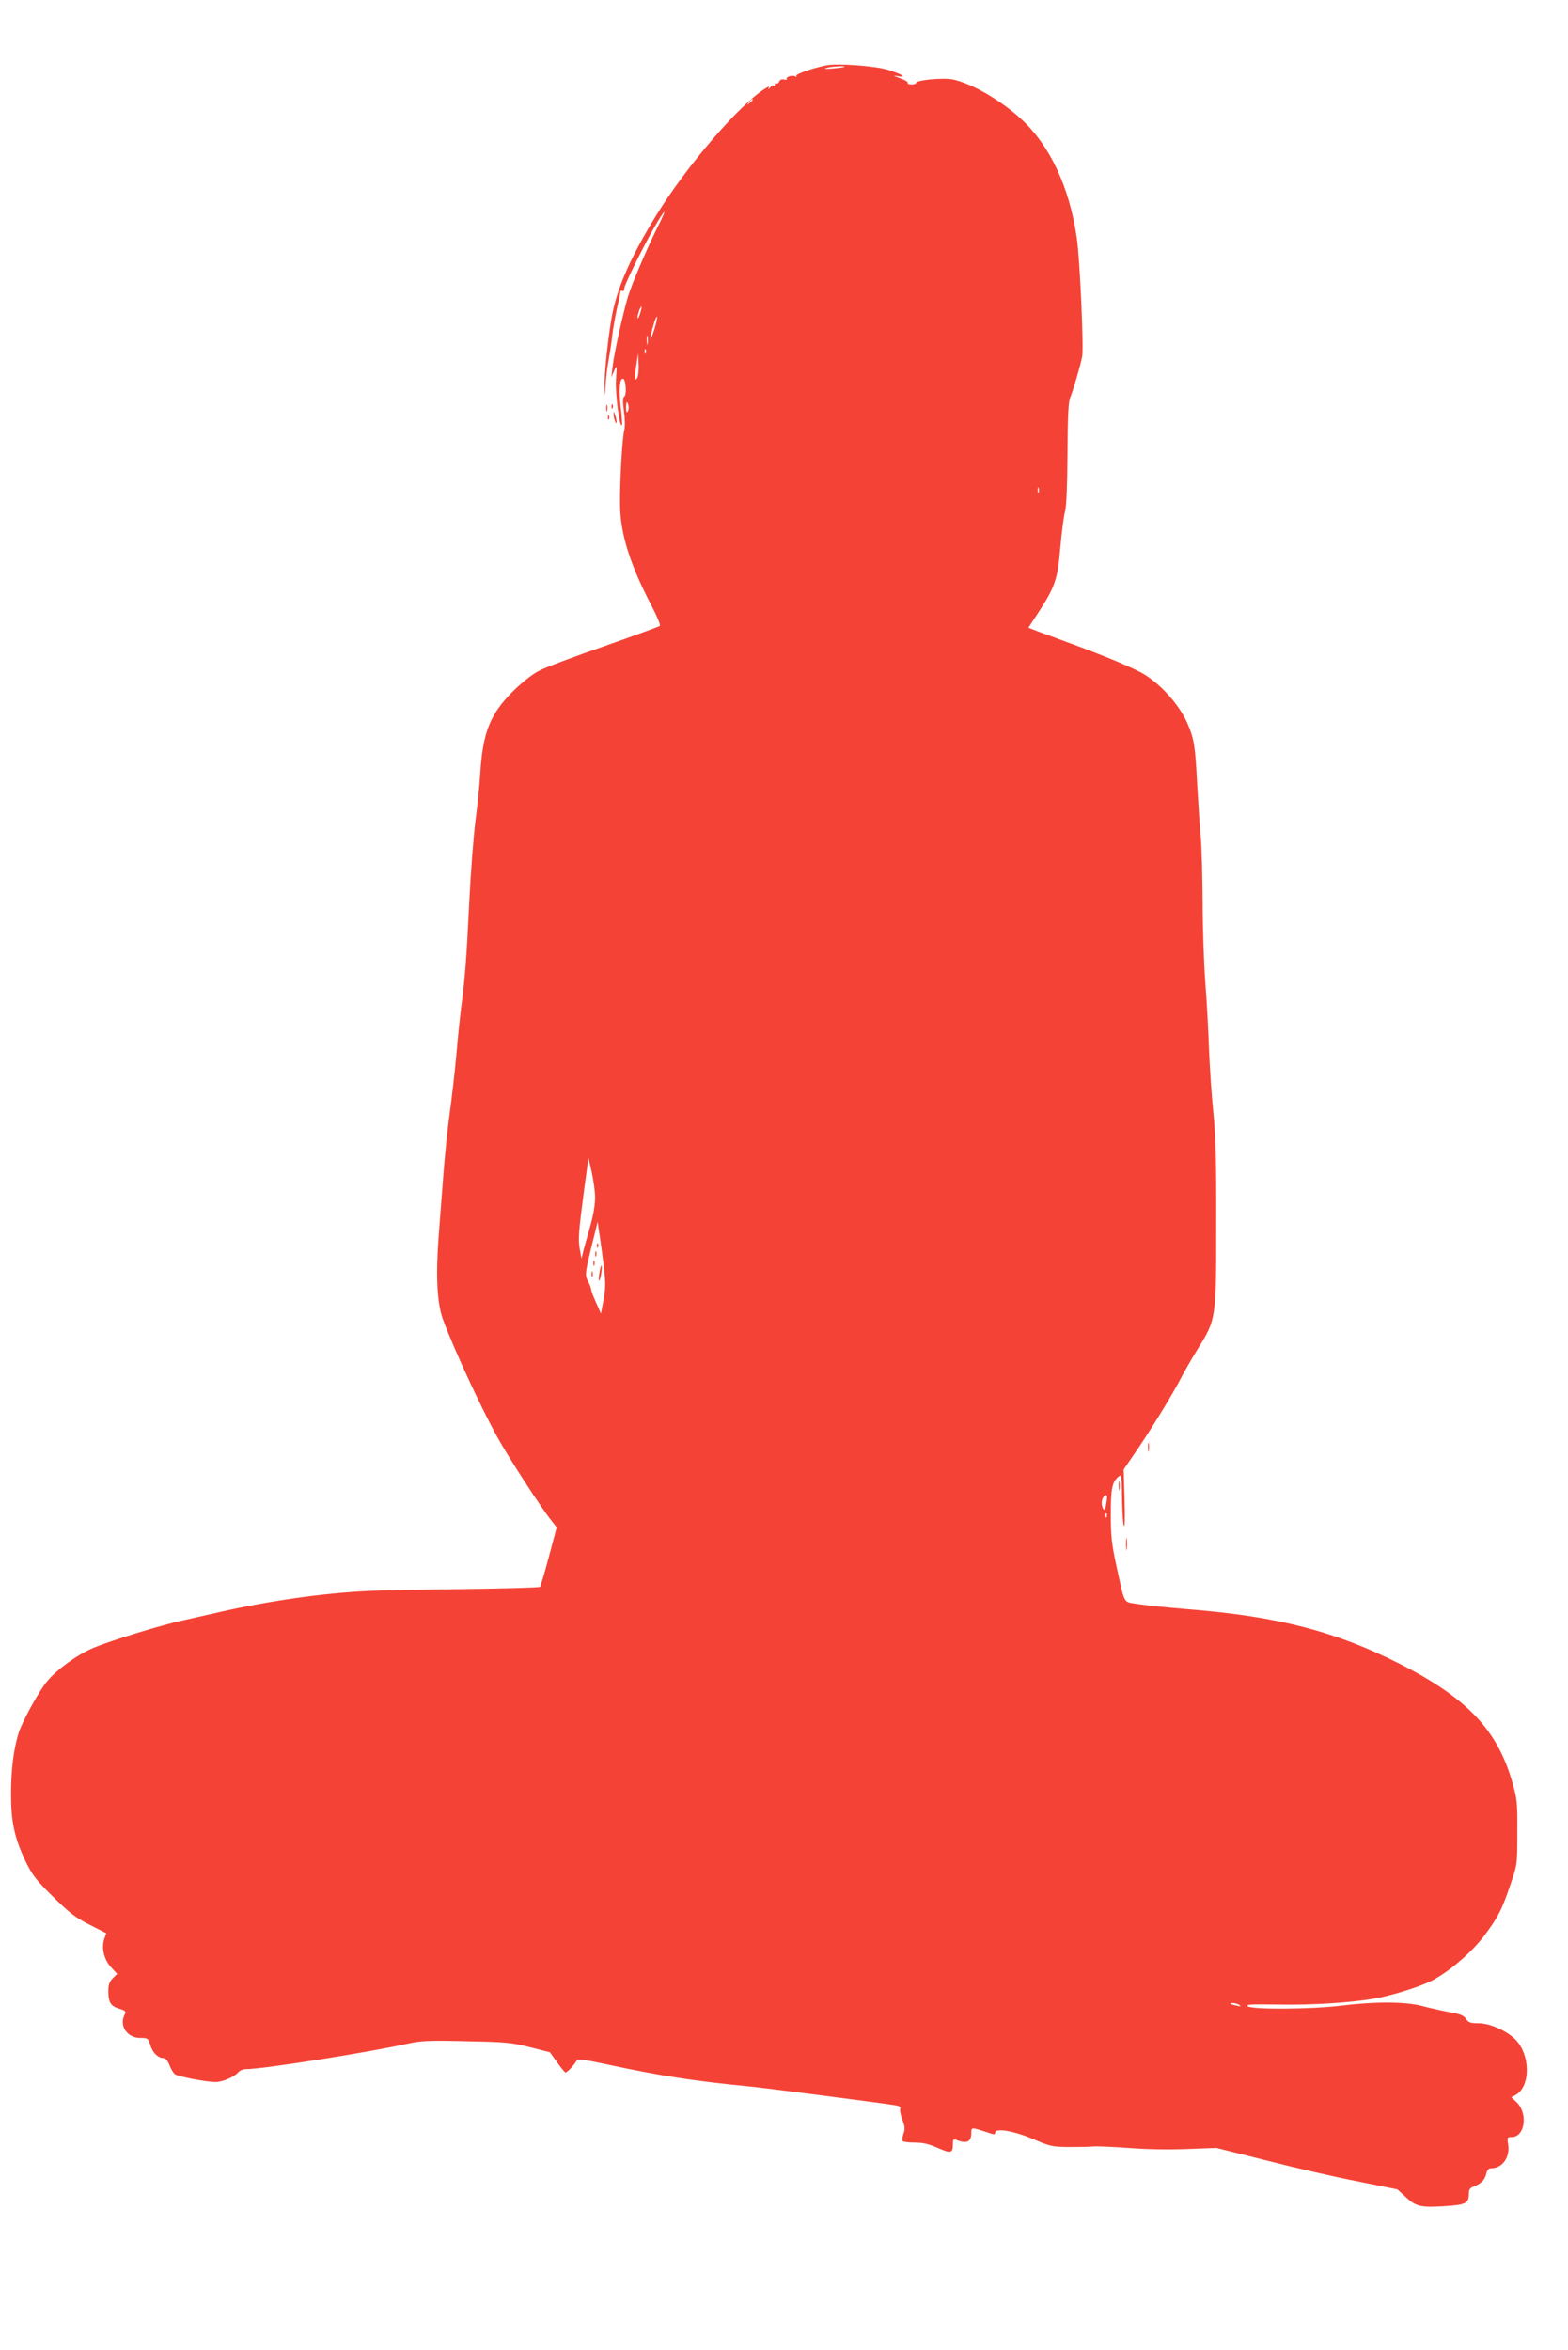 <?xml version="1.0" standalone="no"?>
<!DOCTYPE svg PUBLIC "-//W3C//DTD SVG 20010904//EN"
 "http://www.w3.org/TR/2001/REC-SVG-20010904/DTD/svg10.dtd">
<svg version="1.0" xmlns="http://www.w3.org/2000/svg"
 width="854pt" height="1280pt" viewBox="0 0 854 1280"
 preserveAspectRatio="xMidYMid meet">
<g transform="translate(0,1280) scale(0.1,-0.1)"
fill="#f44336" stroke="none">
<path d="M4500 12444 c-71 -14 -169 -48 -163 -57 3 -6 1 -7 -6 -3 -14 9 -53
-2 -46 -14 3 -4 -4 -6 -15 -3 -12 3 -22 -1 -26 -11 -3 -9 -10 -13 -15 -10 -5
3 -9 0 -9 -7 0 -7 -3 -9 -7 -6 -3 4 -12 -1 -20 -11 -9 -10 -11 -11 -7 -2 6 11
1 10 -21 -4 -141 -89 -428 -424 -589 -686 -135 -219 -210 -386 -240 -535 -23
-115 -48 -352 -43 -410 3 -49 3 -49 5 11 1 34 9 101 18 150 9 49 17 108 19
130 2 23 13 85 24 138 12 52 21 98 21 101 0 4 5 3 10 0 6 -3 10 3 10 14 0 21
124 269 183 366 46 75 47 65 3 -23 -58 -115 -143 -314 -165 -385 -28 -93 -78
-319 -85 -387 l-6 -55 15 35 c15 34 15 33 10 -50 -4 -78 19 -259 32 -246 3 2
0 46 -6 96 -12 96 -6 163 13 157 15 -5 20 -88 6 -97 -8 -5 -9 -26 -2 -79 6
-40 7 -85 2 -104 -11 -42 -25 -285 -23 -407 1 -157 55 -328 176 -558 27 -52
45 -97 41 -101 -5 -4 -142 -54 -304 -111 -162 -56 -322 -116 -355 -134 -36
-18 -92 -63 -141 -111 -126 -126 -165 -224 -179 -455 -3 -52 -14 -163 -25
-247 -11 -84 -27 -291 -35 -460 -14 -295 -23 -408 -45 -573 -5 -41 -17 -154
-25 -250 -9 -96 -25 -238 -36 -315 -11 -76 -26 -225 -34 -330 -8 -104 -20
-257 -26 -339 -16 -214 -9 -363 23 -451 55 -152 204 -475 298 -645 61 -110
232 -375 293 -452 l29 -37 -42 -158 c-23 -87 -45 -161 -49 -166 -4 -4 -189 -9
-412 -12 -222 -3 -460 -7 -529 -11 -237 -11 -535 -53 -802 -114 -73 -17 -164
-37 -203 -46 -113 -24 -393 -110 -485 -149 -86 -35 -200 -118 -252 -181 -46
-54 -136 -219 -157 -284 -27 -88 -41 -199 -41 -335 0 -145 19 -235 75 -354 41
-85 57 -106 153 -201 90 -89 122 -114 199 -153 l92 -47 -11 -30 c-17 -50 -1
-115 37 -155 l33 -36 -24 -24 c-18 -18 -24 -35 -24 -70 0 -62 13 -82 60 -96
33 -10 38 -15 30 -30 -33 -61 11 -129 85 -129 40 0 42 -2 54 -40 12 -40 42
-70 72 -70 10 0 23 -15 32 -38 8 -21 21 -43 29 -49 16 -13 170 -43 222 -43 39
0 103 28 125 54 8 9 26 16 41 16 90 0 654 89 881 139 75 16 115 18 320 13 212
-4 245 -7 344 -32 l110 -28 38 -53 c21 -30 42 -55 46 -57 9 -3 56 49 63 68 2
7 58 -1 163 -24 294 -63 476 -91 785 -121 66 -6 715 -90 782 -101 27 -4 35
-10 31 -20 -3 -8 2 -35 12 -60 13 -35 15 -51 6 -75 -6 -17 -8 -35 -5 -40 3 -5
33 -9 67 -9 46 0 78 -8 127 -30 70 -31 80 -28 80 24 0 23 3 27 18 21 56 -23
82 -12 82 36 0 27 2 29 28 23 15 -4 44 -13 65 -20 30 -11 37 -11 37 0 0 27
101 10 205 -34 95 -41 105 -43 200 -44 55 0 114 1 130 3 17 2 102 -2 190 -8
99 -8 221 -10 320 -6 l160 6 275 -69 c151 -39 373 -90 493 -113 l218 -44 46
-42 c55 -52 83 -58 217 -49 110 7 126 16 126 68 0 22 6 31 27 39 40 15 61 37
68 70 5 20 13 29 26 29 62 0 104 59 93 131 -6 37 -5 39 19 39 73 0 91 130 26
191 l-28 26 23 12 c85 46 82 227 -6 308 -48 45 -137 83 -194 83 -45 0 -56 4
-69 23 -12 19 -31 27 -88 37 -39 7 -106 22 -147 33 -93 25 -255 26 -445 3
-161 -20 -483 -22 -508 -4 -14 11 16 12 160 10 189 -4 406 10 538 34 102 19
257 69 315 102 98 55 209 153 275 240 75 101 95 139 143 282 36 104 36 106 36
280 1 164 -1 182 -28 275 -81 283 -247 457 -611 642 -352 178 -665 259 -1155
298 -107 9 -229 21 -270 28 -86 14 -71 -11 -120 210 -25 117 -30 160 -30 278
0 143 7 178 44 208 14 12 16 0 17 -115 1 -71 5 -140 10 -154 5 -15 7 39 4 140
l-5 166 71 104 c85 125 198 310 239 390 16 32 57 103 90 157 105 169 104 164
104 688 1 353 -3 485 -16 610 -9 88 -19 239 -23 335 -3 96 -12 261 -20 365 -8
105 -15 303 -15 440 -1 138 -5 297 -10 355 -6 58 -14 191 -20 295 -10 199 -17
242 -50 319 -42 99 -136 208 -233 270 -51 33 -226 106 -427 179 -52 19 -121
45 -152 56 l-57 22 50 76 c96 147 109 185 124 361 8 86 19 175 26 197 7 26 12
136 13 315 1 203 5 283 15 305 15 35 56 175 65 223 9 51 -12 523 -29 644 -40
279 -147 508 -307 653 -109 100 -267 191 -368 212 -50 11 -200 -3 -200 -18 0
-5 -12 -9 -26 -9 -14 0 -23 4 -20 9 3 4 -16 16 -42 25 -39 14 -41 16 -12 11
53 -8 24 10 -55 35 -69 21 -273 36 -335 24z m99 -8 c-2 -2 -31 -6 -64 -9 -37
-3 -51 -2 -35 3 25 8 107 13 99 6z m-499 -180 c0 -2 -8 -10 -17 -17 -16 -13
-17 -12 -4 4 13 16 21 21 21 13z m-613 -1162 c-6 -20 -13 -32 -14 -27 -4 11
14 63 21 63 2 0 -1 -16 -7 -36z m78 -84 c-24 -78 -32 -70 -9 9 9 34 19 59 22
56 3 -3 -3 -32 -13 -65z m-38 -82 c-2 -13 -4 -5 -4 17 -1 22 1 32 4 23 2 -10
2 -28 0 -40z m-10 -50 c-3 -8 -6 -5 -6 6 -1 11 2 17 5 13 3 -3 4 -12 1 -19z
m-46 -135 c-9 -16 -10 -14 -11 8 0 14 3 48 8 75 l7 49 3 -57 c2 -32 -2 -66 -7
-75z m-48 -152 c2 -10 1 -25 -4 -32 -6 -10 -9 -4 -9 19 0 36 5 42 13 13z
m2234 -473 c-3 -7 -5 -2 -5 12 0 14 2 19 5 13 2 -7 2 -19 0 -25z m-2416 -3833
c1 -39 -7 -93 -24 -155 -15 -52 -32 -115 -39 -140 l-11 -45 -9 50 c-10 57 -7
92 24 329 l23 169 17 -74 c9 -41 18 -101 19 -134z m39 -315 c20 -154 20 -177
7 -250 l-14 -75 -26 59 c-15 32 -27 64 -27 71 0 7 -7 26 -15 41 -20 39 -20 45
17 196 l33 133 7 -50 c5 -27 12 -84 18 -125z m2745 -1361 c-5 -29 -10 -38 -16
-28 -12 20 -11 53 3 67 18 18 21 8 13 -39z m2 -71 c-3 -8 -6 -5 -6 6 -1 11 2
17 5 13 3 -3 4 -12 1 -19z m723 -2658 c11 -8 7 -9 -15 -4 -37 8 -45 14 -19 14
10 0 26 -5 34 -10z"/>
<path d="M3251 6014 c0 -11 3 -14 6 -6 3 7 2 16 -1 19 -3 4 -6 -2 -5 -13z"/>
<path d="M3242 5970 c0 -14 2 -19 5 -12 2 6 2 18 0 25 -3 6 -5 1 -5 -13z"/>
<path d="M3232 5920 c0 -14 2 -19 5 -12 2 6 2 18 0 25 -3 6 -5 1 -5 -13z"/>
<path d="M3265 5870 c-4 -23 -5 -43 -2 -46 2 -3 7 14 11 37 4 23 5 44 2 46 -2
2 -7 -14 -11 -37z"/>
<path d="M3222 5860 c0 -14 2 -19 5 -12 2 6 2 18 0 25 -3 6 -5 1 -5 -13z"/>
<path d="M3302 10575 c0 -16 2 -22 5 -12 2 9 2 23 0 30 -3 6 -5 -1 -5 -18z"/>
<path d="M3331 10584 c0 -11 3 -14 6 -6 3 7 2 16 -1 19 -3 4 -6 -2 -5 -13z"/>
<path d="M3342 10545 c0 -11 3 -29 8 -40 11 -25 11 1 0 35 -6 20 -8 21 -8 5z"/>
<path d="M3311 10524 c0 -11 3 -14 6 -6 3 7 2 16 -1 19 -3 4 -6 -2 -5 -13z"/>
<path d="M6253 4915 c0 -22 2 -30 4 -17 2 12 2 30 0 40 -3 9 -5 -1 -4 -23z"/>
<path d="M6093 4705 c0 -22 2 -30 4 -17 2 12 2 30 0 40 -3 9 -5 -1 -4 -23z"/>
<path d="M6133 4390 c0 -30 2 -43 4 -27 2 15 2 39 0 55 -2 15 -4 2 -4 -28z"/>
</g>
</svg>
